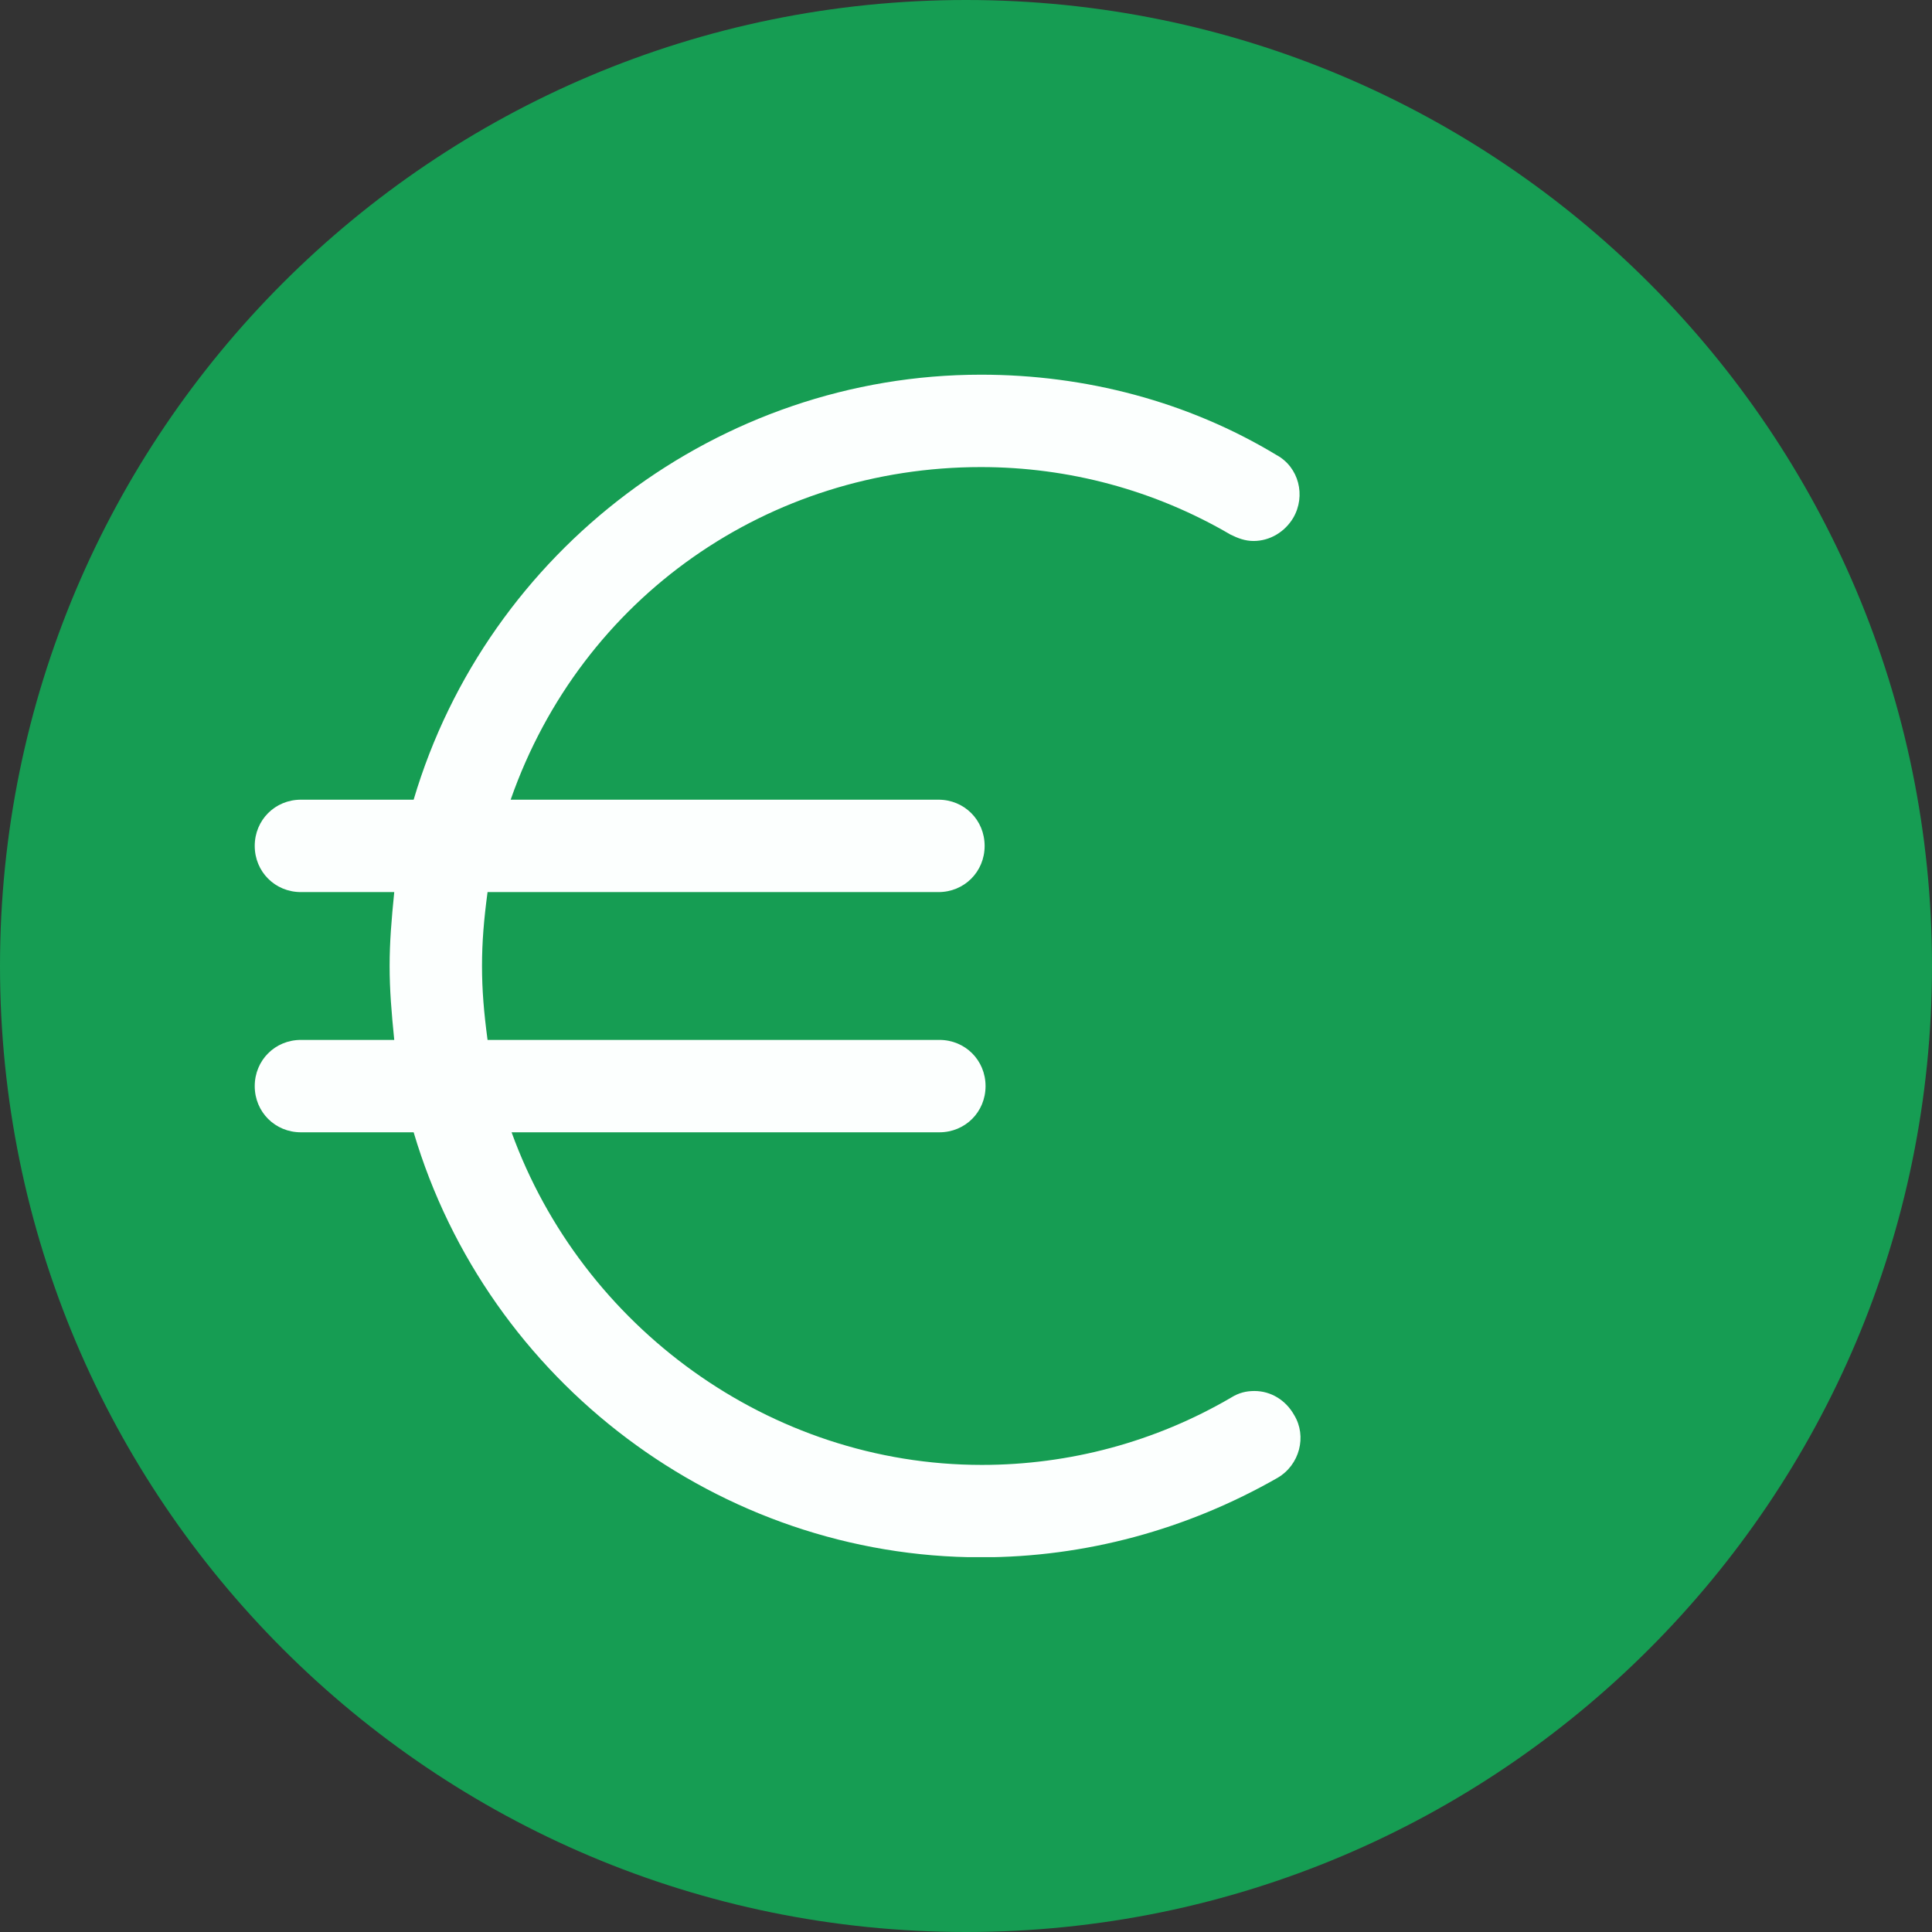 <svg version="1.0" preserveAspectRatio="xMidYMid meet" height="1080" viewBox="0 0 810 810" zoomAndPan="magnify" width="1080" xmlns:xlink="http://www.w3.org/1999/xlink" xmlns="http://www.w3.org/2000/svg"><rect x="0" y="0" width="810" height="810" fill="#333333" stroke="none"/><defs><clipPath id="fc1a249eac"><path clip-rule="nonzero" d="M 405 0 C 181.324 0 0 181.324 0 405 C 0 628.676 181.324 810 405 810 C 628.676 810 810 628.676 810 405 C 810 181.324 628.676 0 405 0 Z M 405 0"></path></clipPath><clipPath id="1146ea183a"><path clip-rule="nonzero" d="M 106.453 157.09 L 546 157.09 L 546 652.84 L 106.453 652.84 Z M 106.453 157.09"></path></clipPath></defs><g clip-path="url(#fc1a249eac)"><rect fill-opacity="1" height="972" y="-81" fill="#169d53" width="972" x="-81"></rect></g><g clip-path="url(#1146ea183a)"><path fill-rule="nonzero" fill-opacity="1" d="M 525.922 583.184 C 522.434 583.184 519.336 583.961 516.234 585.895 C 484.473 604.488 448.449 614.172 411.648 614.172 C 322.555 614.172 243.922 556.07 214.484 474.723 L 393.832 474.723 C 404.676 474.723 413.199 466.203 413.199 455.355 C 413.199 444.512 404.676 435.988 393.832 435.988 L 204.41 435.988 C 202.863 424.367 202.086 415.07 202.086 405 C 202.086 394.93 202.863 385.633 204.41 374.012 L 393.441 374.012 C 404.289 374.012 412.812 365.488 412.812 354.645 C 412.812 343.797 404.289 335.273 393.441 335.273 L 214.094 335.273 C 243.922 250.055 322.555 195.824 411.262 195.824 C 448.062 195.824 484.086 205.508 515.848 224.102 C 518.949 225.652 522.047 226.812 525.531 226.812 C 532.504 226.812 538.703 222.941 542.188 217.129 C 547.613 207.832 544.512 195.824 535.215 190.789 C 498.031 168.324 455.035 157.09 411.262 157.09 C 301.641 157.09 204.41 230.688 173.422 335.273 L 126.164 335.273 C 115.32 335.273 106.797 343.797 106.797 354.645 C 106.797 365.488 115.32 374.012 126.164 374.012 L 165.289 374.012 C 164.125 385.633 163.352 394.93 163.352 405 C 163.352 415.07 164.125 424.367 165.289 435.988 L 126.164 435.988 C 115.32 435.988 106.797 444.512 106.797 455.355 C 106.797 466.203 115.32 474.723 126.164 474.723 L 173.422 474.723 C 204.41 579.312 301.641 652.91 411.262 652.91 C 455.035 652.91 497.645 641.289 535.605 619.598 C 544.902 614.172 548 602.164 542.578 593.258 C 539.09 587.059 532.891 583.184 525.922 583.184 Z M 525.922 583.184" fill="#fcfffe"></path></g></svg>